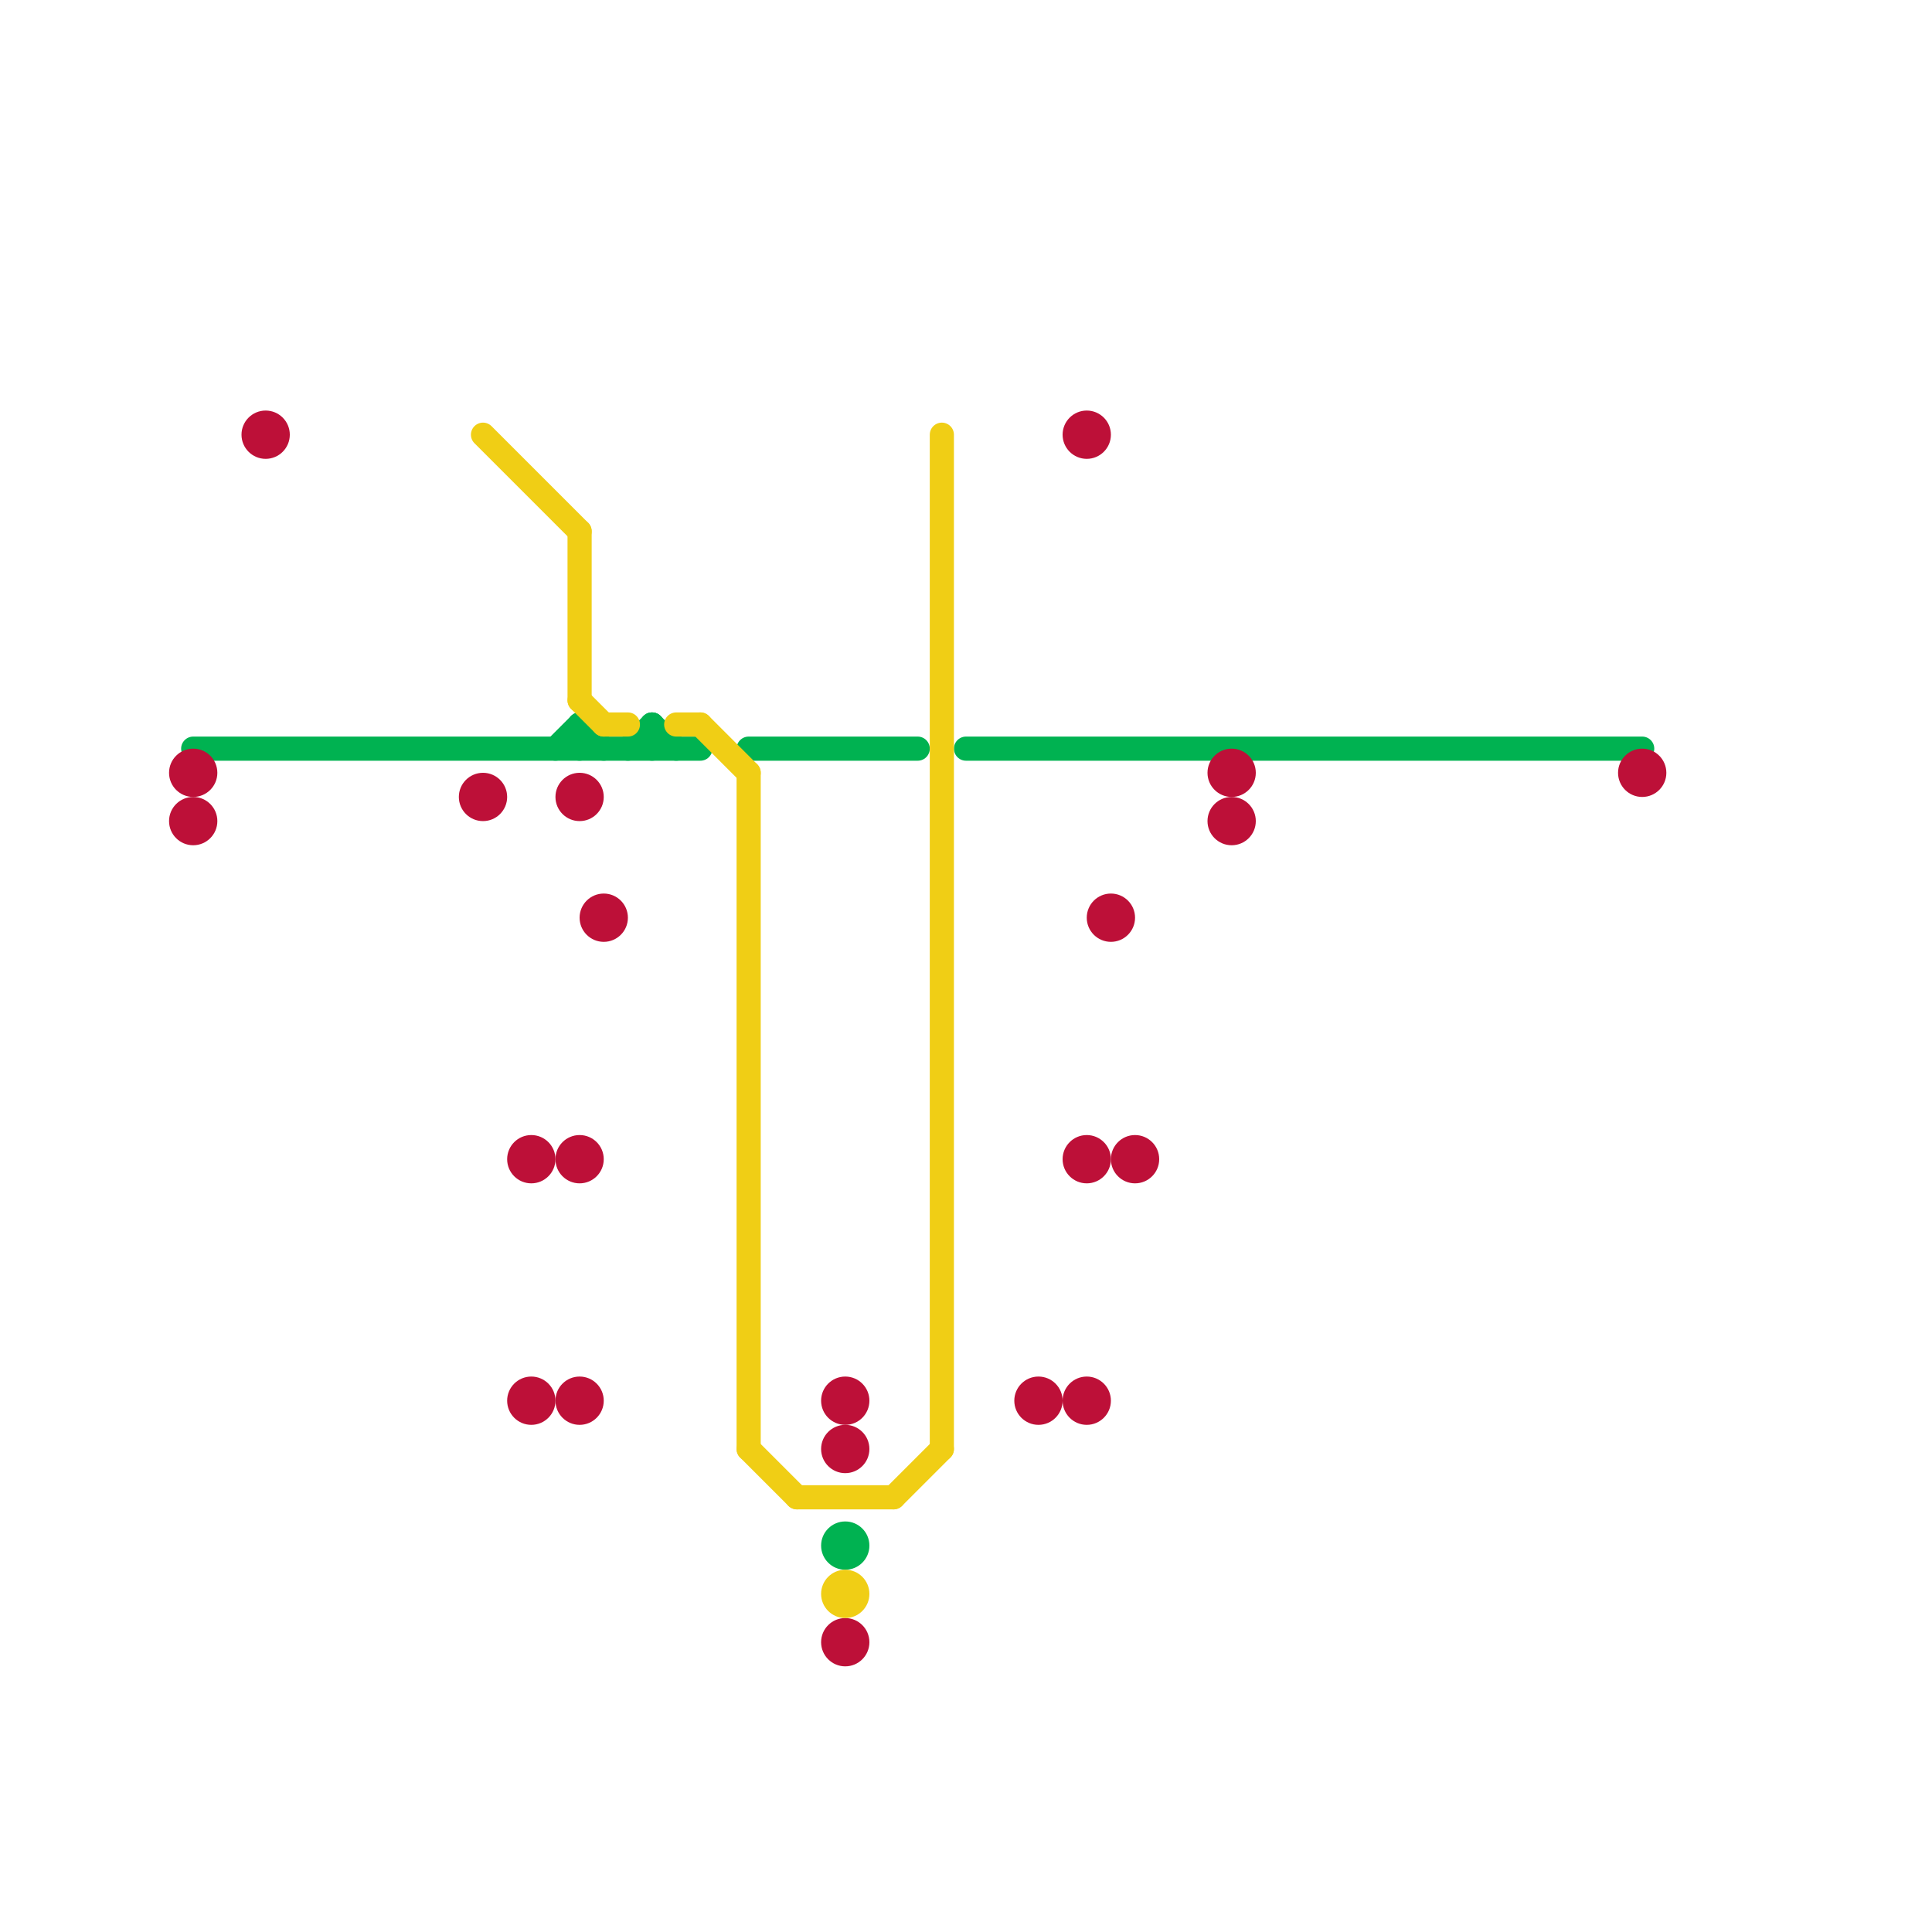 
<svg version="1.1" xmlns="http://www.w3.org/2000/svg" viewBox="0 0 80 80">
<style>text { font: 1px Helvetica; font-weight: 600; white-space: pre; dominant-baseline: central; } line { stroke-width: 1; fill: none; stroke-linecap: round; stroke-linejoin: round; } .c0 { stroke: #00b251 } .c1 { stroke: #bd1038 } .c2 { stroke: #f0ce15 }</style><defs><g id="wm-xf"><circle r="1.2" fill="#000"/><circle r="0.9" fill="#fff"/><circle r="0.6" fill="#000"/><circle r="0.3" fill="#fff"/></g><g id="wm"><circle r="0.6" fill="#000"/><circle r="0.3" fill="#fff"/></g></defs><line class="c0" x1="27" y1="30" x2="27" y2="31"/><line class="c0" x1="31" y1="31" x2="38" y2="31"/><line class="c0" x1="23" y1="31" x2="24" y2="30"/><line class="c0" x1="8" y1="31" x2="29" y2="31"/><line class="c0" x1="40" y1="31" x2="68" y2="31"/><line class="c0" x1="26" y1="31" x2="27" y2="30"/><line class="c0" x1="24" y1="30" x2="24" y2="31"/><line class="c0" x1="27" y1="30" x2="28" y2="31"/><line class="c0" x1="24" y1="30" x2="25" y2="31"/><circle cx="35" cy="64" r="1" fill="#00b251" /><circle cx="24" cy="33" r="1" fill="#bd1038" /><circle cx="35" cy="68" r="1" fill="#bd1038" /><circle cx="25" cy="38" r="1" fill="#bd1038" /><circle cx="43" cy="58" r="1" fill="#bd1038" /><circle cx="45" cy="48" r="1" fill="#bd1038" /><circle cx="24" cy="48" r="1" fill="#bd1038" /><circle cx="22" cy="58" r="1" fill="#bd1038" /><circle cx="8" cy="32" r="1" fill="#bd1038" /><circle cx="47" cy="48" r="1" fill="#bd1038" /><circle cx="35" cy="60" r="1" fill="#bd1038" /><circle cx="51" cy="34" r="1" fill="#bd1038" /><circle cx="45" cy="58" r="1" fill="#bd1038" /><circle cx="20" cy="33" r="1" fill="#bd1038" /><circle cx="35" cy="58" r="1" fill="#bd1038" /><circle cx="68" cy="32" r="1" fill="#bd1038" /><circle cx="24" cy="58" r="1" fill="#bd1038" /><circle cx="46" cy="38" r="1" fill="#bd1038" /><circle cx="45" cy="18" r="1" fill="#bd1038" /><circle cx="11" cy="18" r="1" fill="#bd1038" /><circle cx="51" cy="32" r="1" fill="#bd1038" /><circle cx="22" cy="48" r="1" fill="#bd1038" /><circle cx="8" cy="34" r="1" fill="#bd1038" /><line class="c2" x1="20" y1="18" x2="24" y2="22"/><line class="c2" x1="29" y1="30" x2="31" y2="32"/><line class="c2" x1="39" y1="18" x2="39" y2="60"/><line class="c2" x1="25" y1="30" x2="26" y2="30"/><line class="c2" x1="24" y1="29" x2="25" y2="30"/><line class="c2" x1="24" y1="22" x2="24" y2="29"/><line class="c2" x1="31" y1="32" x2="31" y2="60"/><line class="c2" x1="37" y1="62" x2="39" y2="60"/><line class="c2" x1="33" y1="62" x2="37" y2="62"/><line class="c2" x1="31" y1="60" x2="33" y2="62"/><line class="c2" x1="28" y1="30" x2="29" y2="30"/><circle cx="35" cy="66" r="1" fill="#f0ce15" />
</svg>
